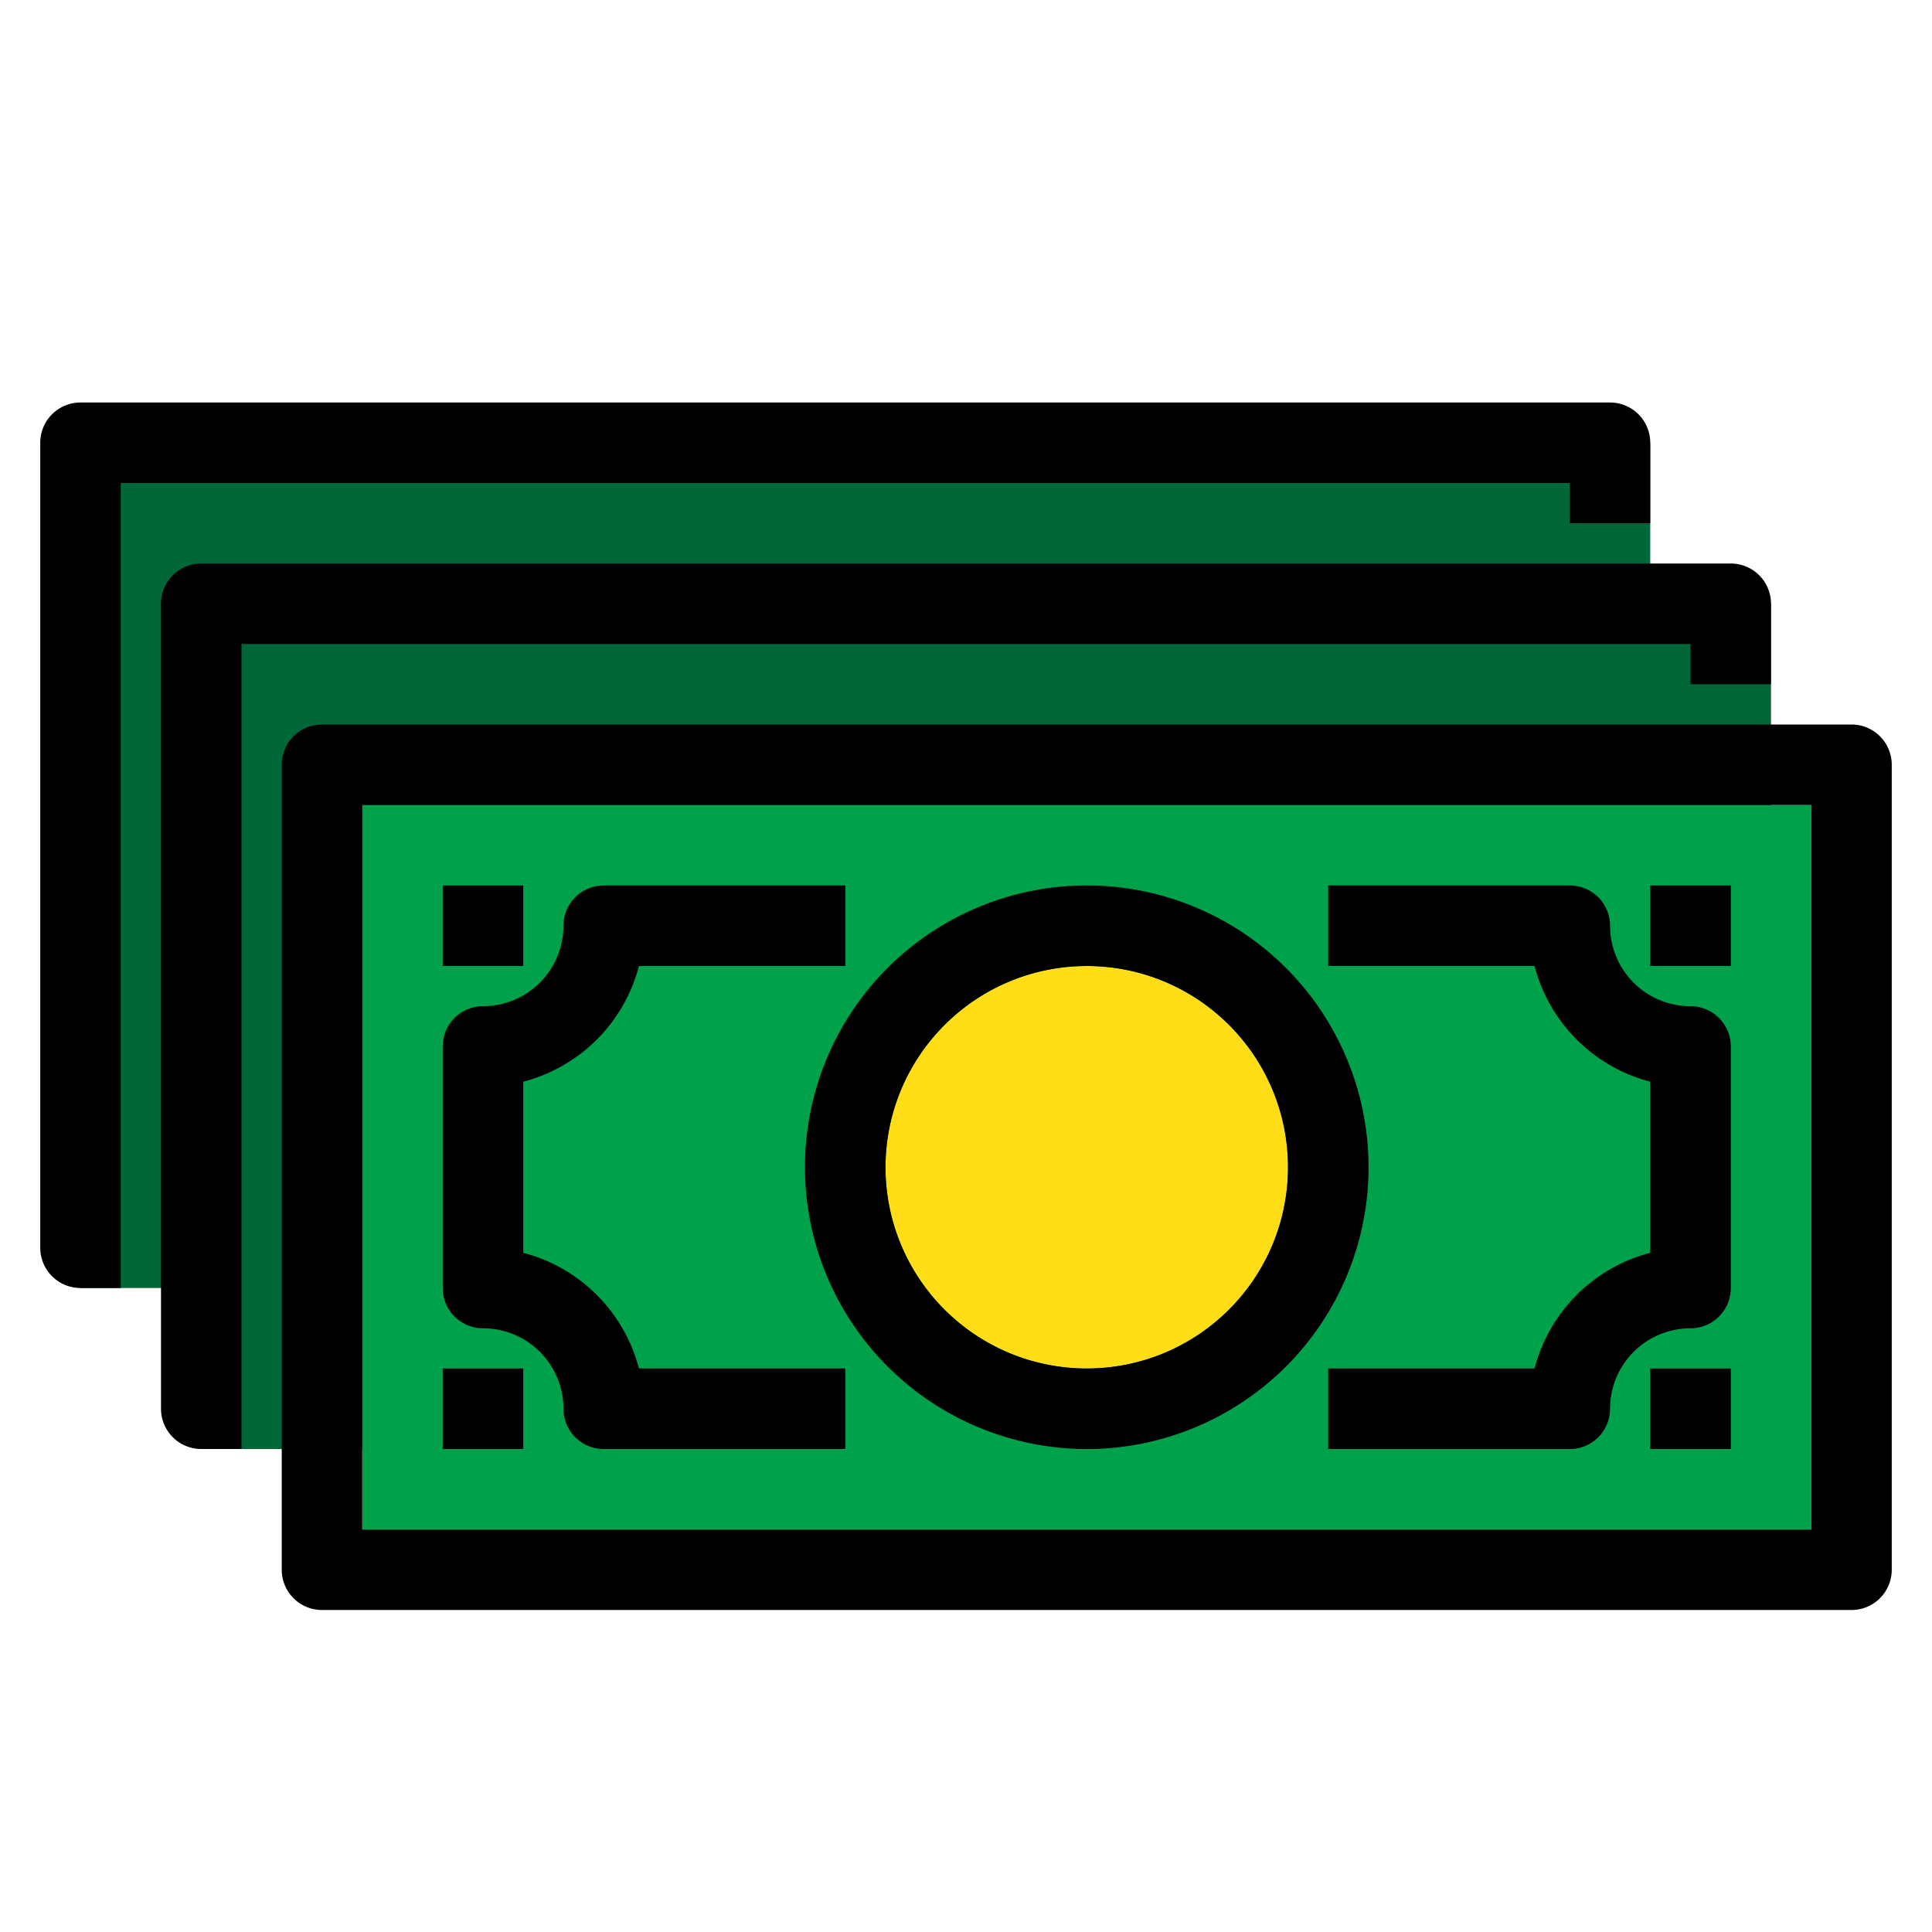 <svg xmlns="http://www.w3.org/2000/svg" viewBox="0 0 48 48"><rect width="39" height="21" x="2" y="11" fill="#006838"/><rect width="39" height="21" x="5" y="15" fill="#006838"/><circle cx="27" cy="29" r="5" fill="#ffde17"/><path fill="#00a14b" d="M9,38H45V20H9Zm34-2H41V34h2ZM41,22h2v2H41Zm-8,0h6a1,1,0,0,1,1,1,2,2,0,0,0,2,2,1,1,0,0,1,1,1v6a1,1,0,0,1-1,1,2,2,0,0,0-2,2,1,1,0,0,1-1,1H33V34h5.127A4.014,4.014,0,0,1,41,31.127V26.873A4.014,4.014,0,0,1,38.127,24H33Zm-6,0a7,7,0,1,1-7,7A7.009,7.009,0,0,1,27,22ZM11,22h2v2H11Zm0,4a1,1,0,0,1,1-1,2,2,0,0,0,2-2,1,1,0,0,1,1-1h6v2H15.873A4.014,4.014,0,0,1,13,26.873v4.254A4.014,4.014,0,0,1,15.873,34H21v2H15a1,1,0,0,1-1-1,2,2,0,0,0-2-2,1,1,0,0,1-1-1Zm0,8h2v2H11Z"/><path d="M46,18H8a1,1,0,0,0-1,1V39a1,1,0,0,0,1,1H46a1,1,0,0,0,1-1V19A1,1,0,0,0,46,18ZM45,38H9V20H45Z"/><path d="M42,17h2V15a1,1,0,0,0-1-1H5a1,1,0,0,0-1,1V35a1,1,0,0,0,1,1H6V16H42Z"/><path d="M39 13h2V11a1 1 0 0 0-1-1H2a1 1 0 0 0-1 1V31a1 1 0 0 0 1 1H3V12H39zM27 36a7 7 0 1 0-7-7A7.009 7.009 0 0 0 27 36zm0-12a5 5 0 1 1-5 5A5.006 5.006 0 0 1 27 24z"/><path d="M12 33a2 2 0 0 1 2 2 1 1 0 0 0 1 1h6V34H15.873A4.014 4.014 0 0 0 13 31.127V26.873A4.014 4.014 0 0 0 15.873 24H21V22H15a1 1 0 0 0-1 1 2 2 0 0 1-2 2 1 1 0 0 0-1 1v6A1 1 0 0 0 12 33zM41 26.873v4.254A4.014 4.014 0 0 0 38.127 34H33v2h6a1 1 0 0 0 1-1 2 2 0 0 1 2-2 1 1 0 0 0 1-1V26a1 1 0 0 0-1-1 2 2 0 0 1-2-2 1 1 0 0 0-1-1H33v2h5.127A4.014 4.014 0 0 0 41 26.873z"/><rect width="2" height="2" x="41" y="22"/><rect width="2" height="2" x="41" y="34"/><rect width="2" height="2" x="11" y="34"/><rect width="2" height="2" x="11" y="22"/></svg>